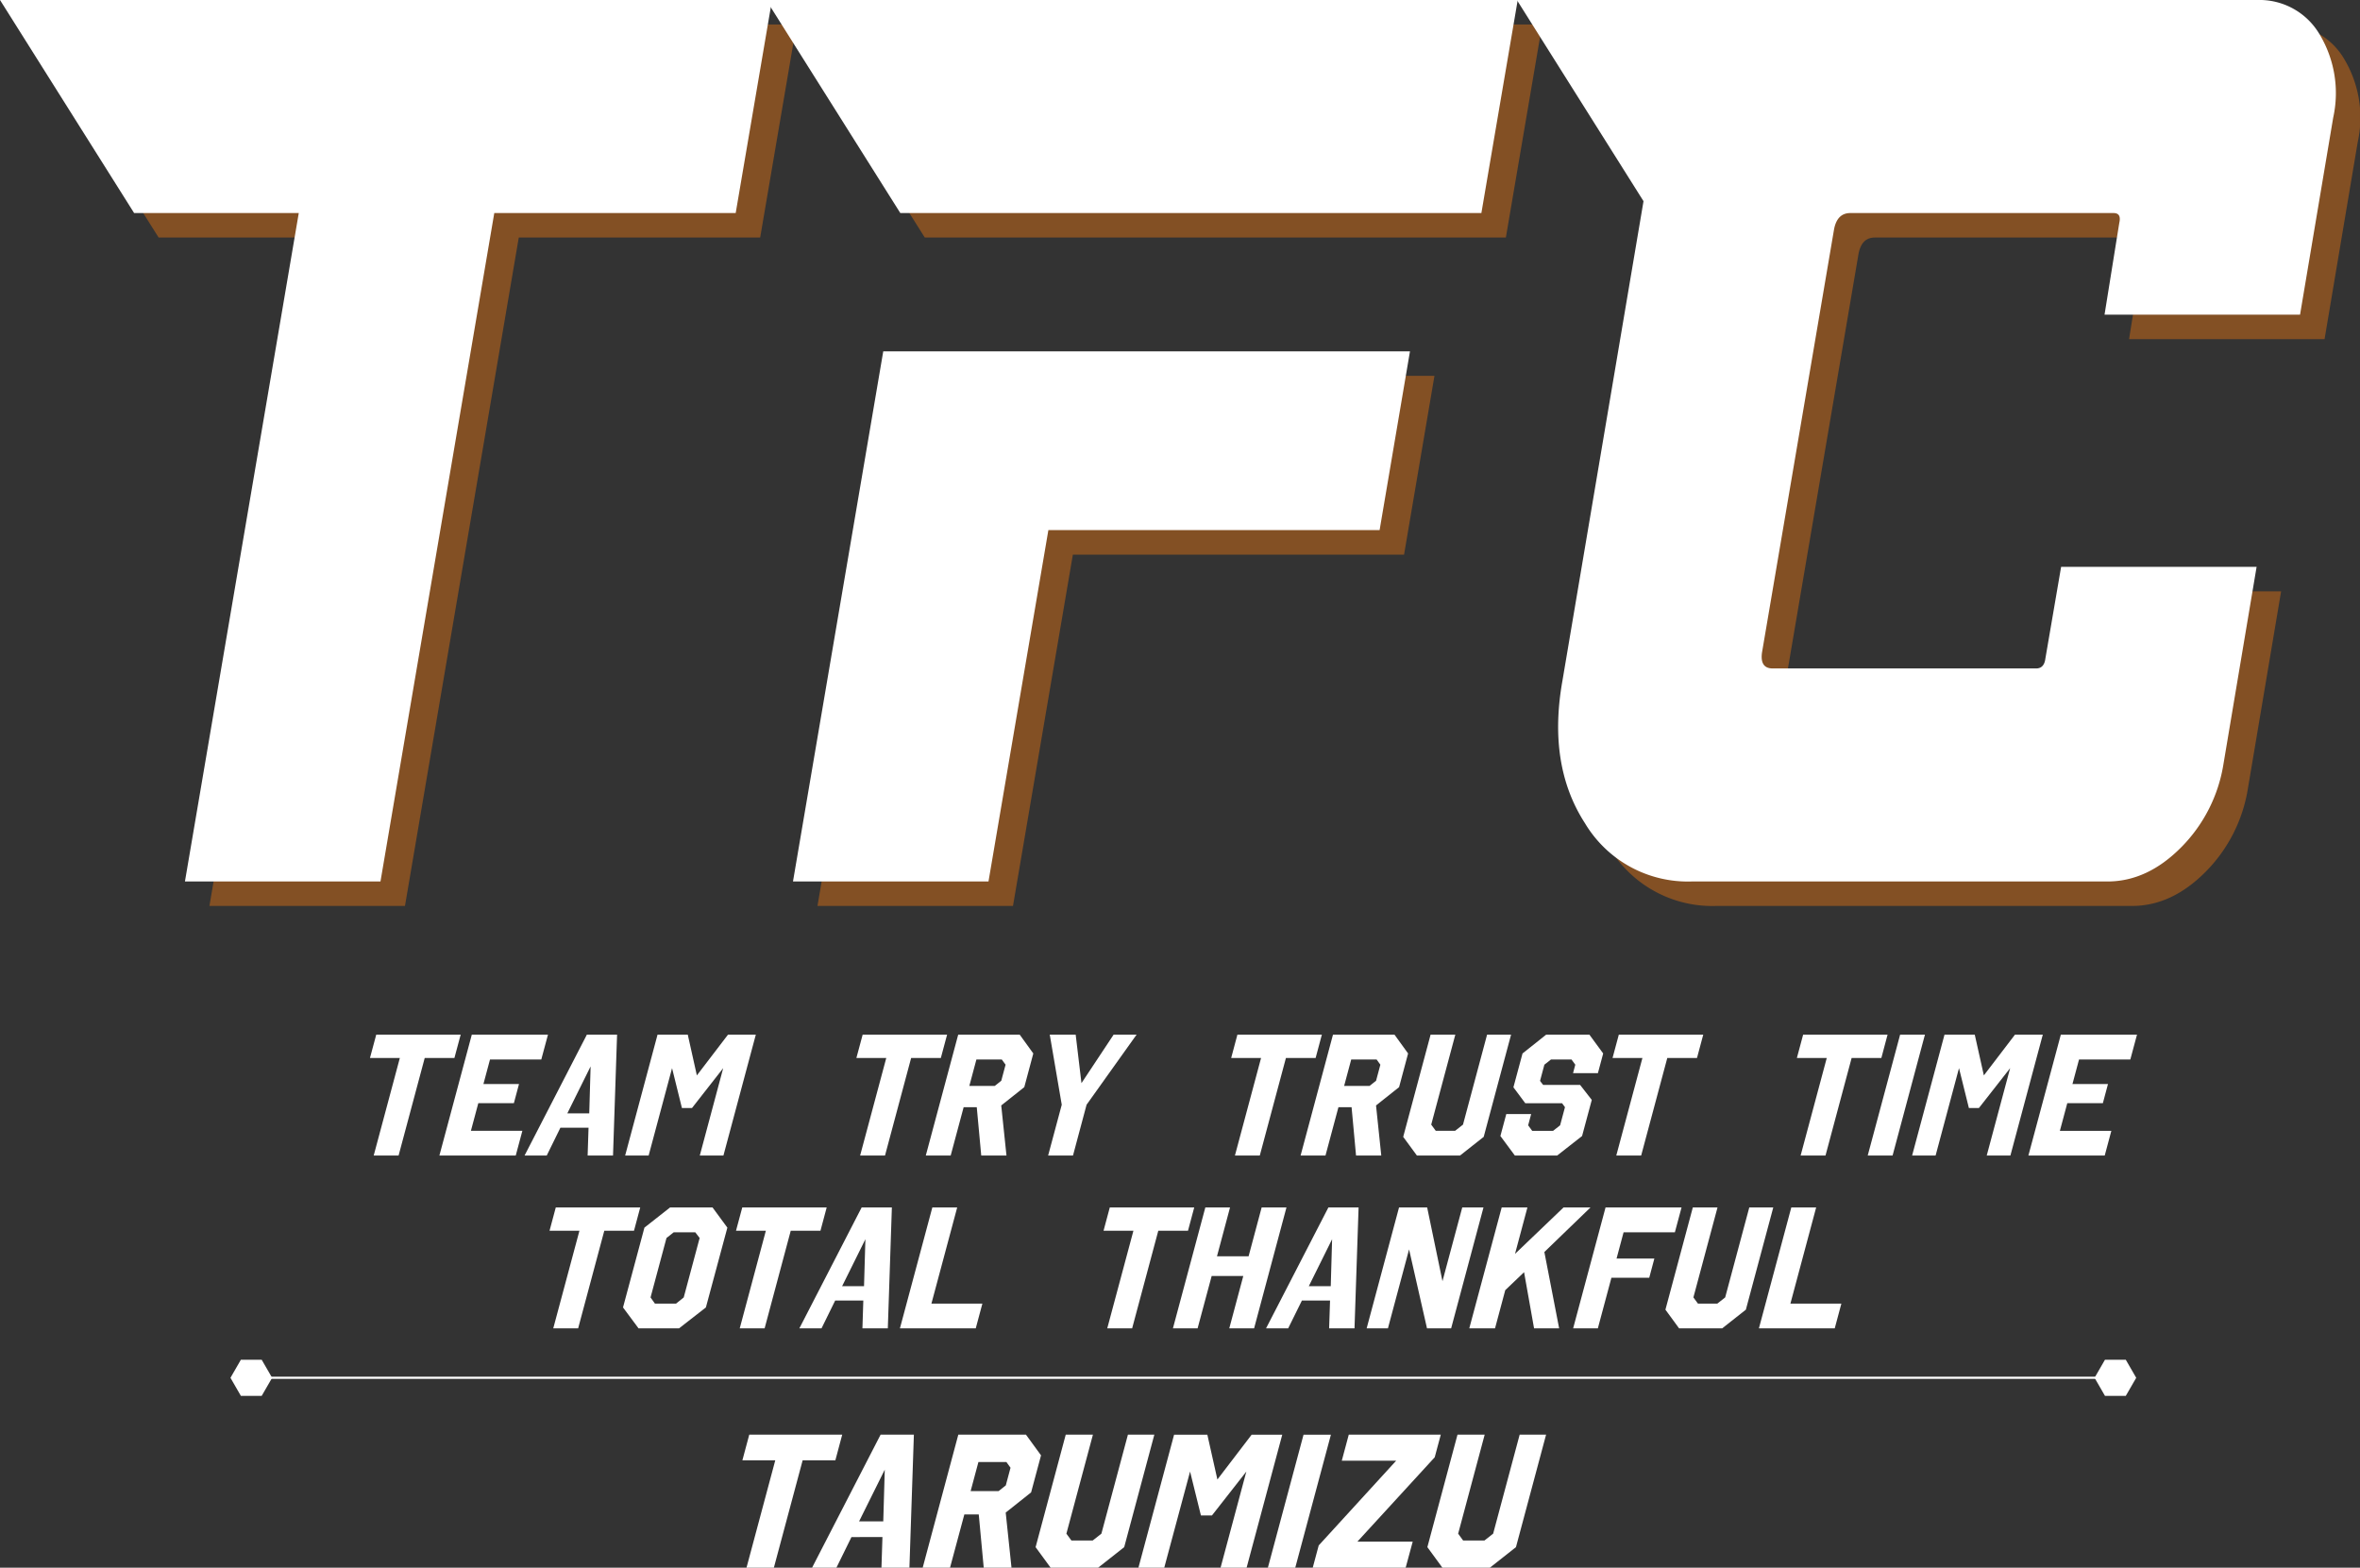 <svg id="グループ_75" data-name="グループ 75" xmlns="http://www.w3.org/2000/svg" xmlns:xlink="http://www.w3.org/1999/xlink" width="285.28" height="189.5" viewBox="0 0 285.28 189.5">
  <rect x="0" y="0" width="285.28" height="189.5" fill="#333333" stroke="none"/>
  <defs>
    <clipPath id="clip-path">
      <rect id="長方形_138" data-name="長方形 138" width="285.279" height="189.5" fill="none"/>
    </clipPath>
  </defs>
  <g id="グループ_74" data-name="グループ 74" transform="translate(0 0)" clip-path="url(#clip-path)">
    <path id="パス_392" data-name="パス 392" d="M178.621,69.937H154.986l-1.905,11.1c-.1.79-.476,1.182-1.118,1.182H120.128q-1.57,0-1.3-1.924l8.717-51.2q.385-1.921,1.951-1.924h31.835q.965,0,.691,1.184l-1.784,11.1h23.634l4.009-23.826a13.778,13.778,0,0,0-1.65-10.064,8.415,8.415,0,0,0-7.482-4.144H89.2l15.309,24.319L94.7,83.7q-1.82,10.212,2.73,17.24a14.484,14.484,0,0,0,12.874,7.029h50.286q4.819,0,8.917-4.142a18.367,18.367,0,0,0,5.1-10.064Z" transform="translate(97.124 1.543)" fill="#835024"/>
    <path id="パス_393" data-name="パス 393" d="M86.388,27.167H132.21L136.6,1.418H45.755l16.212,25.75H86.388Z" transform="translate(49.822 1.543)" fill="#835024"/>
    <path id="パス_394" data-name="パス 394" d="M121.888,21.75H58.221L47.306,85.829H70.94l7.238-42.471h40.036Z" transform="translate(51.511 23.683)" fill="#835024"/>
    <path id="パス_395" data-name="パス 395" d="M90.348,27.167l4.393-25.75H1.418l16.21,25.75H37.532l-13.76,80.8H47.409l13.757-80.8Z" transform="translate(1.544 1.543)" fill="#835024"/>
    <path id="パス_396" data-name="パス 396" d="M177.2,68.52H153.569l-1.905,11.1c-.1.79-.476,1.182-1.118,1.182H118.711q-1.57,0-1.3-1.924l8.717-51.2q.385-1.921,1.951-1.924H159.91q.965,0,.691,1.184l-1.784,11.1h23.634l4.009-23.826a13.777,13.777,0,0,0-1.65-10.064A8.415,8.415,0,0,0,177.328,0H87.779l15.309,24.319-9.8,57.965q-1.82,10.212,2.73,17.24a14.484,14.484,0,0,0,12.874,7.029h50.286q4.819,0,8.917-4.142a18.367,18.367,0,0,0,5.1-10.064Z" transform="translate(95.582 0)" fill="#fff"/>
    <path id="パス_397" data-name="パス 397" d="M84.971,25.75h45.822L135.186,0H44.338L60.55,25.75H84.971Z" transform="translate(48.279 0)" fill="#fff"/>
    <path id="パス_398" data-name="パス 398" d="M120.471,20.333H56.8L45.889,84.411H69.523L76.761,41.94H116.8Z" transform="translate(49.968 22.14)" fill="#fff"/>
    <path id="パス_399" data-name="パス 399" d="M88.931,25.75,93.324,0H0L16.21,25.75H36.115l-13.76,80.8H45.992l13.757-80.8Z" transform="translate(0.001 0)" fill="#fff"/>
    <path id="パス_400" data-name="パス 400" d="M31.618,62.692H28.028L24.869,74.486H21.861l3.16-11.794H21.41l.758-2.82H32.375Z" transform="translate(23.313 65.194)" fill="#fff"/>
    <path id="パス_401" data-name="パス 401" d="M37.743,62.879h-6.2l-.794,2.964h4.3l-.62,2.317h-4.3l-.894,3.34h6.221l-.8,2.985H25.427l3.917-14.612h9.208Z" transform="translate(27.688 65.195)" fill="#fff"/>
    <path id="パス_402" data-name="パス 402" d="M41.048,74.484H37.979l.109-3.361h-3.4l-1.652,3.361H30.357l7.53-14.612h3.651Zm-5.525-5.093h2.651l.165-5.678Z" transform="translate(33.055 65.194)" fill="#fff"/>
    <path id="パス_403" data-name="パス 403" d="M48.057,74.484H45.2l2.828-10.561-3.773,4.821H43.039l-1.193-4.821-2.83,10.561H36.177l3.915-14.612h3.653l1.1,4.928,3.766-4.928h3.361Z" transform="translate(39.393 65.194)" fill="#fff"/>
    <path id="パス_404" data-name="パス 404" d="M59.767,62.692H56.176L53.018,74.486H50.01l3.16-11.794H49.558l.758-2.82H60.523Z" transform="translate(53.964 65.194)" fill="#fff"/>
    <path id="パス_405" data-name="パス 405" d="M66.57,62.148l-1.09,4.071-2.787,2.212.633,6.054h-3.05l-.541-5.845H58.15l-1.567,5.845H53.575l3.917-14.612h7.434Zm-6.879.731-.854,3.194h3.069l.792-.627.52-1.941-.457-.627Z" transform="translate(58.337 65.195)" fill="#fff"/>
    <path id="パス_406" data-name="パス 406" d="M65.3,68.347,63.66,74.484H60.654L62.3,68.347l-1.45-8.475h3.133l.7,5.866,3.889-5.866h2.774Z" transform="translate(66.046 65.194)" fill="#fff"/>
    <path id="パス_407" data-name="パス 407" d="M81.455,62.692H77.865L74.706,74.486H71.7l3.16-11.794H71.247L72,59.872H82.209Z" transform="translate(77.58 65.194)" fill="#fff"/>
    <path id="パス_408" data-name="パス 408" d="M88.259,62.148l-1.09,4.071-2.787,2.212.633,6.054h-3.05l-.539-5.845H79.839l-1.567,5.845H75.264l3.915-14.612h7.434Zm-6.877.731-.856,3.194h3.069l.792-.627.52-1.941-.455-.627Z" transform="translate(81.954 65.195)" fill="#fff"/>
    <path id="パス_409" data-name="パス 409" d="M90.931,72.23l-2.858,2.254H82.855L81.2,72.23l3.313-12.358H87.5L84.587,70.749l.549.75h2.337l.955-.75L91.34,59.872h2.9Z" transform="translate(88.421 65.194)" fill="#fff"/>
    <path id="パス_410" data-name="パス 410" d="M98.613,64.528H95.608l.272-1.021-.457-.627H92.936l-.794.627-.524,1.959.372.483h4.47l1.412,1.815L96.7,72.127,93.69,74.486H88.574l-1.748-2.358.71-2.653h3.008l-.363,1.358.487.668h2.528l.848-.668.587-2.191-.351-.48H89.832L88.4,66.239l1.1-4.09,2.864-2.277h5.218l1.669,2.277Z" transform="translate(94.544 65.194)" fill="#fff"/>
    <path id="パス_411" data-name="パス 411" d="M103.525,62.692H99.934L96.775,74.486H93.768l3.16-11.794H93.316l.758-2.82h10.206Z" transform="translate(101.611 65.194)" fill="#fff"/>
    <path id="パス_412" data-name="パス 412" d="M114.194,62.692H110.6l-3.158,11.794h-3.008l3.16-11.794h-3.612l.756-2.82h10.206Z" transform="translate(113.228 65.194)" fill="#fff"/>
    <path id="パス_413" data-name="パス 413" d="M111.089,74.484h-3.006L112,59.873H115Z" transform="translate(117.69 65.194)" fill="#fff"/>
    <path id="パス_414" data-name="パス 414" d="M122.532,74.484h-2.862l2.83-10.561-3.775,4.821h-1.212l-1.195-4.821-2.828,10.561h-2.839l3.915-14.612h3.656l1.1,4.928,3.764-4.928h3.361Z" transform="translate(120.489 65.194)" fill="#fff"/>
    <path id="パス_415" data-name="パス 415" d="M129.7,62.879h-6.2l-.794,2.964H127l-.62,2.317h-4.3l-.894,3.34h6.221l-.8,2.985h-9.227L121.3,59.873h9.208Z" transform="translate(127.816 65.195)" fill="#fff"/>
    <path id="パス_416" data-name="パス 416" d="M42.01,72.692H38.419l-3.16,11.794H32.251l3.163-11.794H31.8l.756-2.82H42.764Z" transform="translate(34.628 76.083)" fill="#fff"/>
    <path id="パス_417" data-name="パス 417" d="M46.073,81.959l-3.242,2.525h-4.9l-1.876-2.525,2.588-9.646,3.1-2.44h5.134l1.792,2.44Zm-1.28-9.08H42.182l-.873.687L39.383,80.75l.531.75h2.548l.932-.75,1.924-7.184Z" transform="translate(39.256 76.084)" fill="#fff"/>
    <path id="パス_418" data-name="パス 418" d="M52.8,72.692H49.208L46.052,84.486H43.044L46.2,72.692H42.591l.758-2.82H53.555Z" transform="translate(46.377 76.083)" fill="#fff"/>
    <path id="パス_419" data-name="パス 419" d="M56.95,84.484H53.881l.107-3.361h-3.4l-1.65,3.361H46.259l7.528-14.612h3.653Zm-5.525-5.093h2.649l.165-5.678Z" transform="translate(50.371 76.083)" fill="#fff"/>
    <path id="パス_420" data-name="パス 420" d="M55.884,81.5h6.16l-.8,2.985H52.078l3.917-14.612H59Z" transform="translate(56.707 76.083)" fill="#fff"/>
    <path id="パス_421" data-name="パス 421" d="M74.069,72.692H70.478l-3.16,11.794H64.309l3.163-11.794H63.86l.756-2.82H74.823Z" transform="translate(69.537 76.083)" fill="#fff"/>
    <path id="パス_422" data-name="パス 422" d="M77.688,84.484h-3l1.692-6.325H72.558l-1.7,6.325H67.876l3.917-14.612h2.985L73.2,75.78h3.821L78.6,69.873h3Z" transform="translate(73.91 76.083)" fill="#fff"/>
    <path id="パス_423" data-name="パス 423" d="M83.957,84.484H80.888L81,81.123h-3.4L75.94,84.484H73.266L80.8,69.872H84.45Zm-5.525-5.093h2.653l.163-5.678Z" transform="translate(79.778 76.083)" fill="#fff"/>
    <path id="パス_424" data-name="パス 424" d="M89.3,84.484h-2.92l-2.166-9.538-2.555,9.538H79.087L83,69.873h3.4l1.851,8.913,2.39-8.913h2.567Z" transform="translate(86.117 76.083)" fill="#fff"/>
    <path id="パス_425" data-name="パス 425" d="M94.1,75.26l1.786,9.225H92.855L91.648,77.7l-2.275,2.172-1.235,4.612H85.026l3.917-14.612h3.11l-1.5,5.615,5.868-5.615h3.259Z" transform="translate(92.584 76.083)" fill="#fff"/>
    <path id="パス_426" data-name="パス 426" d="M103.333,72.879h-6.2l-.85,3.173h4.57l-.618,2.317H95.663l-1.64,6.116H91.036l3.917-14.612h9.187Z" transform="translate(99.128 76.083)" fill="#fff"/>
    <path id="パス_427" data-name="パス 427" d="M106.1,82.23l-2.856,2.254H98.025L96.376,82.23l3.311-12.358h2.985L99.758,80.749l.551.75h2.337l.953-.75,2.914-10.877h2.9Z" transform="translate(104.943 76.083)" fill="#fff"/>
    <path id="パス_428" data-name="パス 428" d="M105.593,81.5h6.16l-.8,2.985h-9.166L105.7,69.873h3.006Z" transform="translate(110.834 76.083)" fill="#fff"/>
    <path id="パス_429" data-name="パス 429" d="M54.2,86.12H50.245L46.767,99.1H43.458L46.936,86.12H42.961l.831-3.1H55.028Z" transform="translate(46.78 90.402)" fill="#fff"/>
    <path id="パス_430" data-name="パス 430" d="M58.761,99.1h-3.38l.119-3.7H51.755l-1.817,3.7H46.994l8.282-16.078H59.3Zm-6.083-5.6H55.6l.18-6.248Z" transform="translate(51.171 90.401)" fill="#fff"/>
    <path id="パス_431" data-name="パス 431" d="M67.7,85.522,66.5,90,63.43,92.439l.7,6.659H60.773l-.6-6.432H58.429L56.7,99.1H53.395L57.7,83.022h8.18Zm-7.568.806-.942,3.516h3.378l.873-.689.572-2.137-.5-.689Z" transform="translate(58.141 90.401)" fill="#fff"/>
    <path id="パス_432" data-name="パス 432" d="M70.639,96.618,67.491,99.1H61.744l-1.815-2.48,3.643-13.6h3.286L63.651,94.989l.606.825h2.576l1.049-.825,3.206-11.967h3.194Z" transform="translate(65.256 90.401)" fill="#fff"/>
    <path id="パス_433" data-name="パス 433" d="M78.956,99.1H75.808l3.115-11.62-4.157,5.306H73.433l-1.312-5.306L69,99.1H65.88l4.309-16.076H74.21l1.214,5.416,4.14-5.416h3.7Z" transform="translate(71.736 90.402)" fill="#fff"/>
    <path id="パス_434" data-name="パス 434" d="M76.68,99.1H73.371l4.309-16.076h3.309Z" transform="translate(79.893 90.402)" fill="#fff"/>
    <path id="パス_435" data-name="パス 435" d="M90.712,85.754l-9.35,10.2h6.689L87.2,99.1H75.967l.721-2.688,9.364-10.244H79.478l.844-3.146H91.445Z" transform="translate(82.719 90.401)" fill="#fff"/>
    <path id="パス_436" data-name="パス 436" d="M93.309,96.618,90.161,99.1H84.417L82.6,96.618l3.643-13.6h3.286L86.322,94.989l.6.825H89.5l1.051-.825,3.206-11.967h3.194Z" transform="translate(89.942 90.401)" fill="#fff"/>
    <line id="線_1" data-name="線 1" x2="225.009" transform="translate(30.699 166.545)" fill="none" stroke="#fff" stroke-miterlimit="10" stroke-width="0.262"/>
    <path id="パス_437" data-name="パス 437" d="M17.113,78.687H14.594l-1.258,2.181,1.258,2.181h2.519l1.26-2.181Z" transform="translate(14.522 85.681)" fill="#fff"/>
    <path id="パス_438" data-name="パス 438" d="M124.986,78.687h-2.519l-1.258,2.181,1.258,2.181h2.519l1.26-2.181Z" transform="translate(131.983 85.681)" fill="#fff"/>
  </g>
</svg>
